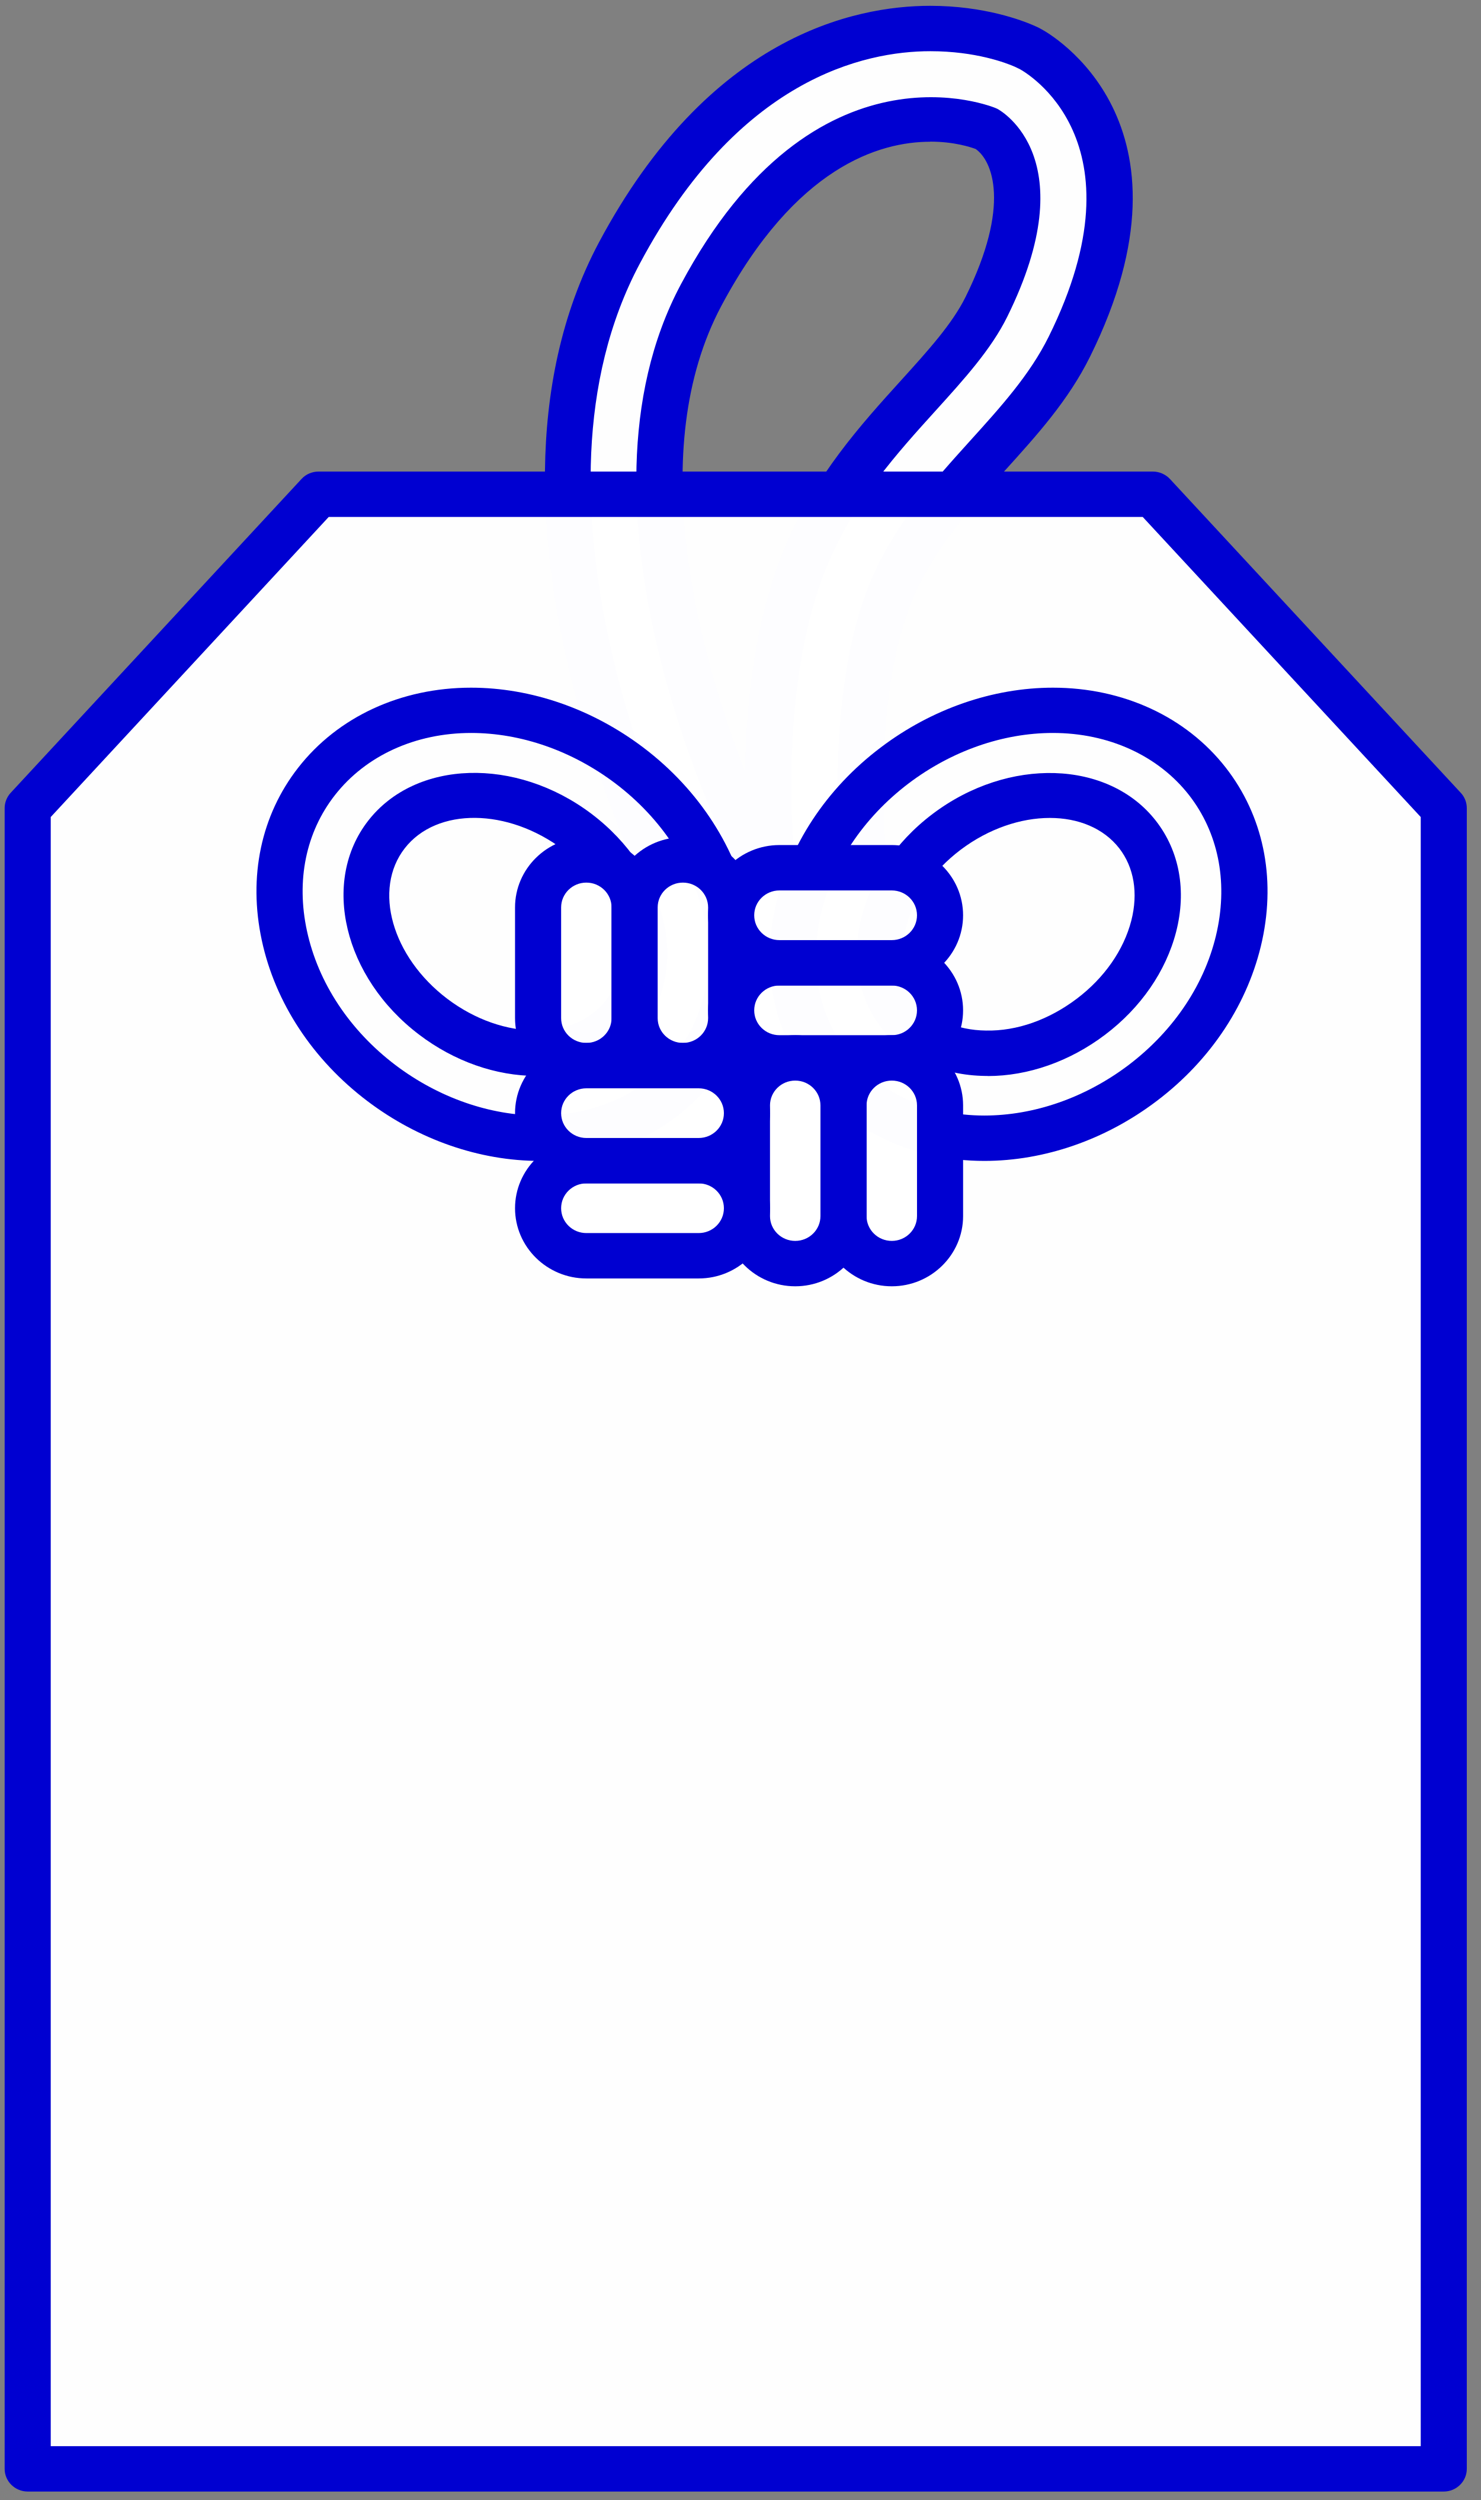 <svg width="93" height="157" viewBox="0 0 93 157" fill="none" xmlns="http://www.w3.org/2000/svg">
<rect x="0" y="0" width="93" height="157" fill="#808080" stroke="none"/>
<g id="MODIFIABLES" clip-path="url(#clip0_242_1226)">
<g id="Group">
<path id="Vector" d="M64.718 3.094L64.508 2.98L64.291 2.887C63.705 2.631 61.542 1.797 58.416 1.797C53.931 1.797 45.437 3.628 38.904 15.882C29.68 33.187 42.963 57.716 43.535 58.756L54.358 55.28C53.945 52.252 53.439 43.069 56 37.02C57.411 33.686 59.726 31.128 61.969 28.649C63.973 26.44 65.861 24.353 67.134 21.774C73.848 8.223 65.087 3.3 64.711 3.101L64.718 3.094ZM61.94 19.266C59.726 23.733 53.736 27.544 50.661 34.819C46.913 43.681 48.628 56.035 48.628 56.035C48.628 56.035 36.141 33.337 44.034 18.525C51.927 3.713 61.947 8.088 61.947 8.088C61.947 8.088 66.317 10.439 61.947 19.266H61.94Z" fill="white" fill-opacity="0.992"/>
<path id="Vector_2" d="M43.534 60.174C43.014 60.174 42.522 59.896 42.261 59.426C41.675 58.364 28.045 33.187 37.616 15.212C44.511 2.296 53.605 0.365 58.416 0.365C61.824 0.365 64.219 1.298 64.877 1.583L65.101 1.683C65.101 1.683 65.174 1.719 65.21 1.733L65.42 1.847C65.854 2.082 75.758 7.632 68.451 22.393C67.084 25.151 65.13 27.309 63.061 29.596C60.898 31.983 58.662 34.455 57.346 37.561C54.907 43.318 55.407 52.159 55.805 55.087C55.899 55.771 55.486 56.42 54.821 56.633L43.998 60.11C43.846 60.16 43.701 60.181 43.549 60.181L43.534 60.174ZM58.416 3.215C54.264 3.215 46.363 4.946 40.185 16.537C32.255 31.42 41.762 52.088 44.258 57.018L47.043 56.12C45.075 52.33 35.222 31.99 42.753 17.862C51.182 2.053 62.417 6.741 62.533 6.791C62.569 6.805 62.605 6.827 62.642 6.841C62.866 6.962 68.162 9.962 63.249 19.893C62.236 21.945 60.536 23.818 58.742 25.799C56.376 28.414 53.692 31.37 52.006 35.367C48.932 42.634 49.713 52.551 49.995 55.18L52.809 54.275C52.44 50.364 52.281 42.135 54.683 36.464C56.188 32.909 58.59 30.259 60.905 27.694C62.837 25.557 64.66 23.548 65.854 21.14C71.967 8.793 64.363 4.519 64.038 4.34L63.712 4.184C63.191 3.956 61.267 3.215 58.431 3.215H58.416ZM58.416 8.9C55.219 8.9 49.959 10.475 45.307 19.188C40.46 28.285 43.817 40.767 46.783 48.44C46.848 44.158 47.398 38.815 49.322 34.27C51.203 29.831 54.054 26.675 56.572 23.897C58.301 21.988 59.798 20.335 60.637 18.639C63.481 12.89 62.323 10.09 61.267 9.356C60.963 9.242 59.914 8.893 58.409 8.893L58.416 8.9Z" fill="#0000D1"/>
</g>
<g id="Group_2">
<path id="Vector_3" d="M90.662 155.028H1.739V50.749L20.007 31.035H72.394L90.662 50.749V155.028Z" fill="white" fill-opacity="0.992"/>
<path id="Vector_4" d="M90.661 156.453H1.739C0.943 156.453 0.292 155.812 0.292 155.028V50.749C0.292 50.392 0.429 50.05 0.668 49.787L18.936 30.074C19.211 29.774 19.602 29.611 20.007 29.611H72.394C72.799 29.611 73.189 29.782 73.464 30.074L91.732 49.787C91.978 50.05 92.108 50.392 92.108 50.749V155.028C92.108 155.812 91.457 156.453 90.661 156.453ZM3.186 153.603H89.215V51.304L71.757 32.46H20.643L3.186 51.304V153.603Z" fill="#0000D1"/>
</g>
<g id="Group_3">
<path id="Vector_5" d="M61.809 72.898C57.403 72.898 53.446 71.067 50.957 67.876C48.62 64.876 47.81 61.029 48.671 57.032C49.518 53.121 51.869 49.53 55.305 46.937C58.503 44.515 62.345 43.182 66.121 43.182C70.527 43.182 74.485 45.014 76.974 48.205C79.31 51.205 80.121 55.052 79.26 59.048C78.413 62.96 76.062 66.55 72.625 69.144C69.428 71.566 65.586 72.898 61.809 72.898ZM66.114 46.025C62.974 46.025 59.762 47.151 57.063 49.188C54.177 51.376 52.194 54.368 51.5 57.617C50.82 60.787 51.442 63.808 53.251 66.137C55.19 68.624 58.308 70.049 61.809 70.049C64.949 70.049 68.162 68.923 70.86 66.885C73.747 64.698 75.729 61.706 76.424 58.457C77.104 55.287 76.481 52.266 74.673 49.936C72.734 47.45 69.616 46.025 66.114 46.025Z" fill="#0000D1"/>
<path id="Vector_6" d="M62.012 67.562C61.961 67.562 61.918 67.562 61.867 67.562C59.154 67.526 56.839 66.458 55.356 64.556C52.375 60.73 53.807 54.703 58.561 51.112C63.307 47.521 69.601 47.714 72.582 51.539C74.065 53.442 74.52 55.921 73.855 58.514C73.218 60.986 71.634 63.288 69.384 64.983C67.177 66.65 64.566 67.569 62.026 67.569L62.012 67.562ZM65.926 51.361C64.103 51.361 62.084 52.031 60.319 53.363C56.839 55.999 55.638 60.238 57.649 62.817C58.582 64.014 60.094 64.691 61.91 64.712C63.864 64.755 65.875 64.028 67.611 62.718C69.348 61.407 70.563 59.661 71.041 57.809C71.482 56.078 71.214 54.468 70.281 53.264C69.29 51.995 67.698 51.361 65.926 51.361Z" fill="#0000D1"/>
</g>
<g id="Group_4">
<path id="Vector_7" d="M33.89 72.898C30.113 72.898 26.279 71.566 23.074 69.144C19.637 66.543 17.279 62.96 16.44 59.048C15.579 55.052 16.389 51.197 18.726 48.205C21.215 45.014 25.172 43.182 29.578 43.182C33.355 43.182 37.189 44.515 40.394 46.937C47.564 52.359 49.517 61.756 44.742 67.883C42.253 71.074 38.296 72.905 33.89 72.905V72.898ZM29.585 46.025C26.084 46.025 22.965 47.45 21.026 49.936C19.211 52.259 18.588 55.287 19.276 58.457C19.977 61.706 21.953 64.698 24.839 66.885C27.538 68.923 30.75 70.049 33.89 70.049C37.392 70.049 40.51 68.624 42.449 66.137C46.254 61.257 44.539 53.655 38.636 49.188C35.937 47.151 32.725 46.025 29.585 46.025Z" fill="#0000D1"/>
<path id="Vector_8" d="M33.687 67.562C31.14 67.562 28.536 66.65 26.329 64.976C21.583 61.385 20.144 55.351 23.124 51.532C26.105 47.706 32.392 47.514 37.145 51.105C41.891 54.696 43.331 60.73 40.35 64.549C38.867 66.451 36.552 67.519 33.839 67.555C33.788 67.555 33.745 67.555 33.694 67.555L33.687 67.562ZM25.418 53.264C23.407 55.843 24.608 60.081 28.087 62.718C29.824 64.028 31.835 64.734 33.788 64.712C35.604 64.691 37.116 64.014 38.05 62.817C40.061 60.238 38.86 55.999 35.38 53.363C31.9 50.727 27.429 50.684 25.418 53.264Z" fill="#0000D1"/>
</g>
<g id="Group_5">
<g id="Group_6">
<path id="Vector_9" d="M39.852 56.982C39.852 55.334 38.495 53.997 36.82 53.997C35.146 53.997 33.789 55.334 33.789 56.982V63.929C33.789 65.577 35.146 66.914 36.82 66.914C38.495 66.914 39.852 65.577 39.852 63.929V56.982Z" fill="white" fill-opacity="0.992"/>
<path id="Vector_10" d="M36.82 68.339C34.353 68.339 32.342 66.358 32.342 63.929V56.982C32.342 54.553 34.353 52.572 36.82 52.572C39.287 52.572 41.298 54.553 41.298 56.982V63.929C41.298 66.358 39.287 68.339 36.82 68.339ZM36.82 55.422C35.945 55.422 35.236 56.12 35.236 56.982V63.929C35.236 64.791 35.945 65.489 36.82 65.489C37.696 65.489 38.404 64.791 38.404 63.929V56.982C38.404 56.12 37.696 55.422 36.82 55.422Z" fill="#0000D1"/>
</g>
<g id="Group_7">
<path id="Vector_11" d="M45.914 56.982C45.914 55.334 44.557 53.997 42.883 53.997C41.209 53.997 39.852 55.334 39.852 56.982V63.929C39.852 65.577 41.209 66.914 42.883 66.914C44.557 66.914 45.914 65.577 45.914 63.929V56.982Z" fill="white" fill-opacity="0.992"/>
<path id="Vector_12" d="M42.883 68.339C40.416 68.339 38.404 66.358 38.404 63.929V56.982C38.404 54.553 40.416 52.572 42.883 52.572C45.35 52.572 47.361 54.553 47.361 56.982V63.929C47.361 66.358 45.35 68.339 42.883 68.339ZM42.883 55.422C42.007 55.422 41.298 56.12 41.298 56.982V63.929C41.298 64.791 42.007 65.489 42.883 65.489C43.758 65.489 44.467 64.791 44.467 63.929V56.982C44.467 56.12 43.758 55.422 42.883 55.422Z" fill="#0000D1"/>
</g>
<g id="Group_8">
<path id="Vector_13" d="M48.945 60.452C47.271 60.452 45.914 61.788 45.914 63.437C45.914 65.086 47.271 66.422 48.945 66.422H55.999C57.673 66.422 59.031 65.086 59.031 63.437C59.031 61.788 57.673 60.452 55.999 60.452H48.945Z" fill="white" fill-opacity="0.992"/>
<path id="Vector_14" d="M55.999 67.854H48.945C46.478 67.854 44.467 65.874 44.467 63.444C44.467 61.015 46.478 59.034 48.945 59.034H55.999C58.466 59.034 60.477 61.015 60.477 63.444C60.477 65.874 58.466 67.854 55.999 67.854ZM48.945 61.884C48.07 61.884 47.361 62.582 47.361 63.444C47.361 64.306 48.07 65.004 48.945 65.004H55.999C56.874 65.004 57.583 64.306 57.583 63.444C57.583 62.582 56.874 61.884 55.999 61.884H48.945Z" fill="#0000D1"/>
</g>
<g id="Group_9">
<path id="Vector_15" d="M48.945 54.482C47.271 54.482 45.914 55.818 45.914 57.467C45.914 59.115 47.271 60.452 48.945 60.452H55.999C57.673 60.452 59.031 59.115 59.031 57.467C59.031 55.818 57.673 54.482 55.999 54.482H48.945Z" fill="white" fill-opacity="0.992"/>
<path id="Vector_16" d="M55.999 61.884H48.945C46.478 61.884 44.467 59.903 44.467 57.474C44.467 55.044 46.478 53.064 48.945 53.064H55.999C58.466 53.064 60.477 55.044 60.477 57.474C60.477 59.903 58.466 61.884 55.999 61.884ZM48.945 55.914C48.07 55.914 47.361 56.612 47.361 57.474C47.361 58.336 48.07 59.034 48.945 59.034H55.999C56.874 59.034 57.583 58.336 57.583 57.474C57.583 56.612 56.874 55.914 55.999 55.914H48.945Z" fill="#0000D1"/>
</g>
<g id="Group_10">
<path id="Vector_17" d="M52.975 76.361C52.975 78.009 54.333 79.346 56.007 79.346C57.681 79.346 59.038 78.009 59.038 76.361V69.414C59.038 67.766 57.681 66.429 56.007 66.429C54.333 66.429 52.975 67.766 52.975 69.414V76.361Z" fill="white" fill-opacity="0.992"/>
<path id="Vector_18" d="M56 80.771C53.533 80.771 51.522 78.79 51.522 76.361V69.414C51.522 66.985 53.533 65.004 56 65.004C58.467 65.004 60.478 66.985 60.478 69.414V76.361C60.478 78.79 58.467 80.771 56 80.771ZM56 67.854C55.124 67.854 54.415 68.552 54.415 69.414V76.361C54.415 77.223 55.124 77.921 56 77.921C56.875 77.921 57.584 77.223 57.584 76.361V69.414C57.584 68.552 56.875 67.854 56 67.854Z" fill="#0000D1"/>
</g>
<g id="Group_11">
<path id="Vector_19" d="M46.912 76.361C46.912 78.009 48.269 79.346 49.943 79.346C51.617 79.346 52.975 78.009 52.975 76.361V69.414C52.975 67.766 51.617 66.429 49.943 66.429C48.269 66.429 46.912 67.766 46.912 69.414V76.361Z" fill="white" fill-opacity="0.992"/>
<path id="Vector_20" d="M49.936 80.771C47.469 80.771 45.458 78.79 45.458 76.361V69.414C45.458 66.985 47.469 65.004 49.936 65.004C52.403 65.004 54.415 66.985 54.415 69.414V76.361C54.415 78.79 52.403 80.771 49.936 80.771ZM49.936 67.854C49.061 67.854 48.352 68.552 48.352 69.414V76.361C48.352 77.223 49.061 77.921 49.936 77.921C50.812 77.921 51.521 77.223 51.521 76.361V69.414C51.521 68.552 50.812 67.854 49.936 67.854Z" fill="#0000D1"/>
</g>
<g id="Group_12">
<path id="Vector_21" d="M36.82 72.884C35.146 72.884 33.789 74.221 33.789 75.869C33.789 77.518 35.146 78.854 36.82 78.854H43.874C45.548 78.854 46.906 77.518 46.906 75.869C46.906 74.221 45.548 72.884 43.874 72.884H36.82Z" fill="white" fill-opacity="0.992"/>
<path id="Vector_22" d="M43.874 80.279H36.82C34.353 80.279 32.342 78.299 32.342 75.869C32.342 73.44 34.353 71.459 36.82 71.459H43.874C46.341 71.459 48.352 73.44 48.352 75.869C48.352 78.299 46.341 80.279 43.874 80.279ZM36.82 74.309C35.945 74.309 35.236 75.007 35.236 75.869C35.236 76.731 35.945 77.429 36.82 77.429H43.874C44.749 77.429 45.458 76.731 45.458 75.869C45.458 75.007 44.749 74.309 43.874 74.309H36.82Z" fill="#0000D1"/>
</g>
<g id="Group_13">
<path id="Vector_23" d="M36.82 66.914C35.146 66.914 33.789 68.25 33.789 69.899C33.789 71.548 35.146 72.884 36.82 72.884H43.874C45.548 72.884 46.906 71.548 46.906 69.899C46.906 68.25 45.548 66.914 43.874 66.914H36.82Z" fill="white" fill-opacity="0.992"/>
<path id="Vector_24" d="M43.874 74.309H36.82C34.353 74.309 32.342 72.328 32.342 69.899C32.342 67.469 34.353 65.489 36.82 65.489H43.874C46.341 65.489 48.352 67.469 48.352 69.899C48.352 72.328 46.341 74.309 43.874 74.309ZM36.82 68.339C35.945 68.339 35.236 69.037 35.236 69.899C35.236 70.761 35.945 71.459 36.82 71.459H43.874C44.749 71.459 45.458 70.761 45.458 69.899C45.458 69.037 44.749 68.339 43.874 68.339H36.82Z" fill="#0000D1"/>
</g>
</g>
</g>
<defs>
<clipPath id="clip0_242_1226">
<rect width="91.816" height="156.088" fill="transparent" transform="translate(0.292 0.365)"/>
</clipPath>
</defs>
</svg>
